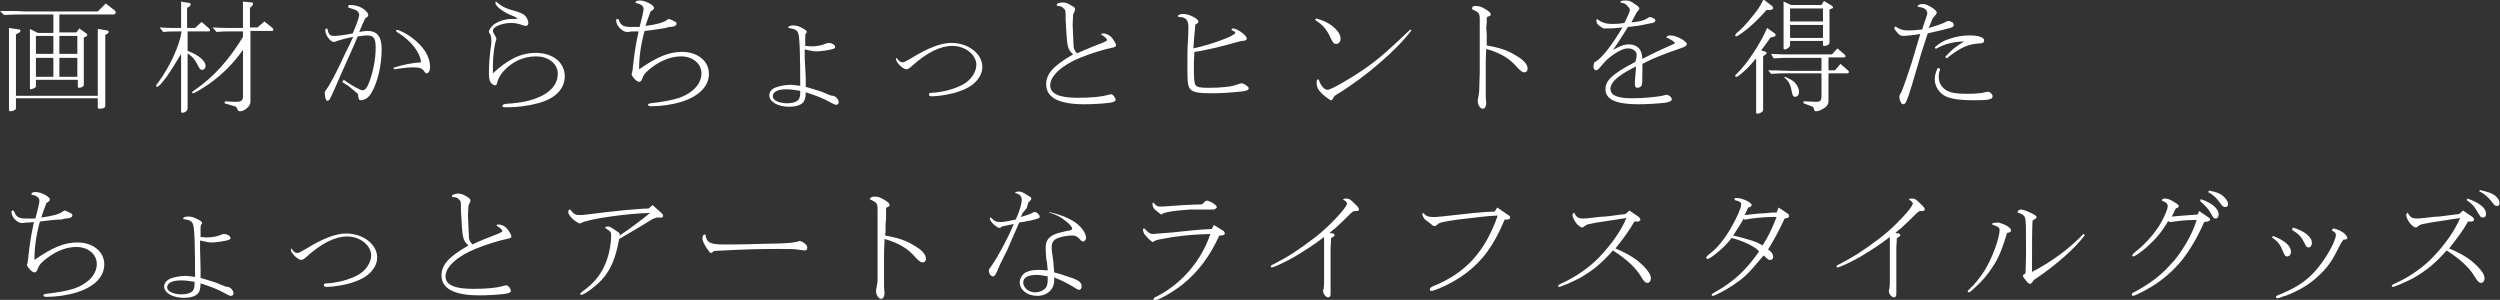 <?xml version="1.0" encoding="utf-8"?>
<!-- Generator: Adobe Illustrator 19.1.0, SVG Export Plug-In . SVG Version: 6.00 Build 0)  -->
<svg version="1.1" id="レイヤー_1" xmlns="http://www.w3.org/2000/svg" xmlns:xlink="http://www.w3.org/1999/xlink" x="0px"
	 y="0px" viewBox="0 0 501.1 60.1" style="enable-background:new 0 0 501.1 60.1;" xml:space="preserve">
<rect x="0" y="0" width="501.1" height="60.1" fill="#333333" stroke="none"/>
<style type="text/css">
	.st0{fill:#FFFFFF;}
</style>
<g>
	<g>
		<path class="st0" d="M21.2,0.7L23,2.1c0.1,0.1,0.2,0.2,0.2,0.4c0,0.2-0.2,0.4-0.4,0.4H11.9v3.6h3.4l0.6-0.8l1.4,1
			c0.1,0.1,0.2,0.2,0.2,0.3c0,0.1-0.1,0.2-0.2,0.3l-0.5,0.2v9.6c0,0.2-0.5,0.5-1,0.5c-0.1,0-0.2-0.1-0.2-0.2V16H7.2v1.2
			c0,0.2,0,0.3-0.4,0.5c-0.3,0.1-0.5,0.2-0.6,0.2c-0.2,0-0.2-0.1-0.2-0.2V5.8l1.6,0.8h3.1V2.9H4.9c-1.2,0-2.1,0-4.1,0.1L0,2.2h2.4
			c1.4,0,2.3,0.1,2.5,0.1h14.7L21.2,0.7z M3.2,21.6c0,0.2,0,0.3-0.2,0.4c-0.3,0.2-0.6,0.3-0.9,0.3c-0.2,0-0.3-0.1-0.3-0.3V5.6l2,0.3
			C4,5.9,4.1,6,4.1,6.2c0,0.1-0.1,0.2-0.2,0.3L3.2,6.9v12.3h16.4V5.8l1.9,0.3c0.1,0,0.3,0.2,0.3,0.3c0,0.1-0.1,0.2-0.2,0.3l-0.5,0.3
			v14.2c0,0.4-0.4,0.6-1.1,0.6c-0.3,0-0.4-0.1-0.4-0.3v-1.8H3.2V21.6z M10.7,10.9V7.2H7.2v3.6H10.7z M7.2,15.4h3.5v-3.8H7.2V15.4z
			 M15.5,10.9V7.2h-3.6v3.6H15.5z M15.5,15.4v-3.8h-3.6v3.8H15.5z"/>
		<path class="st0" d="M36.1,0.3L38,0.6c0.1,0,0.2,0.1,0.2,0.3c0,0.1,0,0.2-0.1,0.3l-0.6,0.4v4h1.6l1.3-1.2l1.4,1.2
			C42,5.8,42.1,5.8,42.1,6c0,0.2-0.1,0.3-0.2,0.3h-4.3v3.9c2.2,0.8,3.6,2,3.6,3c0,0.5-0.3,0.8-0.7,0.8c-0.3,0-0.5-0.2-0.8-0.8
			c-0.6-1.3-1.2-1.9-2.1-2.5v11c0,0.5-0.5,0.9-1.1,0.9c-0.1,0-0.2-0.1-0.2-0.3V10.8c-1.3,2.2-2.2,3.6-2.9,4.6c-1,1.3-1.6,2-1.9,2
			c-0.1,0-0.2-0.1-0.2-0.2c0-0.1,0-0.2,0.3-0.5c2.5-3.4,4.4-7.6,4.8-10.4h-1c-1.2,0-1.5,0-2.7,0.1l-0.7-0.9c1.6,0.1,1.8,0.1,3.3,0.1
			h1V0.3z M48.6,0.3l1.9,0.2c0.2,0,0.2,0.1,0.2,0.3c0,0.1,0,0.2-0.1,0.3l-0.5,0.5v3.9h1.5L53,4.3l1.6,1.3c0.1,0.1,0.2,0.2,0.2,0.3
			c0,0.2-0.1,0.3-0.2,0.3h-4.4v14.2c0,0.6-0.4,1.1-1,1.5c-0.4,0.3-0.8,0.4-1.1,0.4c-0.3,0-0.4-0.1-0.6-0.6c-0.2-0.3-0.2-0.4-0.5-0.4
			l-2-0.6l0.1-0.4l1.6,0.1l0.8,0c0.8,0,1.2-0.3,1.2-1v-9.4c-2,2.8-4.1,4.9-6.9,6.9c-1.2,0.8-2.8,1.8-3.1,1.8c-0.1,0-0.2-0.1-0.2-0.2
			c0-0.1,0.1-0.1,0.3-0.3c4-2.7,7.1-6.2,9.9-10.8V6.3h-2.8c-0.9,0-1.1,0-2.5,0.1l-0.8-0.9c1.8,0.1,2.5,0.1,3.3,0.1h2.8V0.3z"/>
		<path class="st0" d="M68.9,16c1.5,1.1,3.3,2.1,3.8,2.1c0.4,0,0.9-0.5,1.3-1.6c0.8-2.1,1.3-4.7,1.3-6.9c0-2-0.4-2.5-1.8-2.5
			c-0.4,0-1,0.1-1.8,0.2c-0.2,0.4-0.3,0.7-0.5,1.2c-0.4,0.9-0.8,1.8-1.2,2.7l-1.3,2.9l-1.8,4.1c-0.8,1.8-0.9,2-1.3,2
			c-0.1,0-0.2-0.1-0.3-0.3c-0.1-0.2-0.2-1-0.2-1.3c0-0.2,0.1-0.4,0.4-0.8c0.6-0.7,2.2-3.8,3.7-7.1c0.3-0.6,0.6-1.2,0.9-1.8l0.4-0.9
			l0.3-0.6c-1.6,0.3-2.2,0.5-2.9,0.7c-0.8,0.3-0.8,0.3-1,0.3c-0.7,0-1.7-1.4-1.7-2.3c0-0.3,0-0.3,0.4-0.4C65.9,7,66.1,7.2,67,7.2
			c0.5,0,1.7-0.1,3.7-0.5C71.4,5.1,72,3.4,72,3c0-0.4-0.3-0.8-0.7-1c-0.3-0.1-0.6-0.2-1.5-0.5c0-0.4,0-0.5,0.4-0.5
			c1,0,2,0.3,2.8,0.9c0.5,0.4,0.8,0.8,0.8,1.1c0,0,0,0.1,0,0.2c-0.1,0.1-0.1,0.1-0.2,0.2c-0.1,0-0.2,0.2-0.4,0.3
			c-0.5,1-0.6,1.3-1.2,2.7c0.6-0.1,1.3-0.2,1.6-0.2c2,0,2.9,1.1,2.9,3.7c0,3.1-0.8,6.6-2,8.6c-0.5,1-1.4,1.6-2.2,1.6
			c-0.3,0-0.4-0.2-0.5-0.8c0-0.4-0.1-0.5-0.2-0.6c-0.7-0.6-0.7-0.6-1.8-1.5L69,16.7c-0.2-0.1-0.3-0.2-0.4-0.3L68.9,16z M78.8,13.6
			c1.9-0.6,3.6-1,5.6-1.1c-0.2-2.1-2.1-4.4-4.7-6c-0.2-0.1-0.3-0.2-0.3-0.3c0-0.1,0.1-0.2,0.2-0.2c0.4,0,2,0.8,2.9,1.5
			c2.4,1.8,3.7,3.8,3.7,5.9c0,0.8-0.3,1.3-0.7,1.3c-0.2,0-0.2,0-0.6-0.6c-0.4-0.4-0.8-0.6-2-0.6c-1,0-2.1,0.1-3.8,0.4L78.8,13.6z"/>
		<path class="st0" d="M107.4,10.6c3.4,0,5.8,1.9,5.8,4.7c0,2.5-1.9,4.5-5.4,5.4c-1.8,0.5-4.1,0.8-6,0.8c-0.9,0-1.1,0-1.1-0.3
			c0-0.2,0.2-0.3,0.8-0.4c6.4-0.3,10.3-2.6,10.3-6c0-2-1.8-3.5-4.4-3.5c-2.5,0-4.8,1.1-6.5,3c-0.7,0.8-1,1.4-1.2,2.1
			c-0.1,0.5-0.2,0.7-0.5,0.7c-0.2,0-0.5-0.2-0.7-0.4c-0.4-0.4-0.5-1-0.5-2.1c0-1.5,0.1-2.9,0.3-4.5c0.2-1.4,0.2-1.5,0.2-2
			c0-0.4-0.1-0.9-0.2-1.2C98,6.6,98,6.4,98,6.3c0-0.3,0.5-1,1-1.4c1-0.7,2.3-1.1,3.6-1.1c0.4,0,0.8,0,1.2,0
			c-0.6-0.5-0.7-0.5-1.5-0.8c-1.6-0.7-3-1.8-3-2.4c0-0.1,0-0.2,0.1-0.3c1.3,1.1,2,1.4,3.8,1.9c1.1,0.3,1.7,0.6,2.1,1
			c0.4,0.5,0.6,1,0.6,1.4c0,0.3-0.2,0.6-0.5,0.6c-0.2,0-0.4-0.1-0.8-0.2c-0.5-0.2-1.3-0.4-2.1-0.4c-1.9,0-3.7,0.8-3.7,1.5
			c0,0.2,0.1,0.5,0.3,0.8c0.2,0.4,0.4,0.7,0.4,0.9c0,0.1-0.1,0.3-0.2,0.7c-0.2,0.7-0.5,2.8-0.5,4.4c0,0.4,0,1,0,1.8
			C101.8,11.9,104.4,10.6,107.4,10.6z"/>
		<path class="st0" d="M127.1,6.3c-0.4,0-0.8,0-1,0.1c-0.2,0-0.3,0-0.5,0c-0.4,0-0.9-0.3-1.4-0.8c-0.4-0.4-0.7-1-0.7-1.5
			c0-0.2,0.1-0.3,0.2-0.3c0.1,0,0.2,0,0.3,0.1c0.4,1.2,1,1.5,2.4,1.5h1.1l0.7,0c0.3-1.1,0.4-1.6,0.6-2.4c0.1-0.5,0.2-0.9,0.2-1.2
			c0-0.6-0.5-1-1.6-1.2c0-0.4,0.2-0.5,0.9-0.5c1,0,2.8,0.9,2.8,1.5c0,0.2-0.2,0.4-0.7,0.7c-0.6,1.7-0.7,1.8-1,2.9
			c2.3-0.3,3.6-0.7,4.3-1.2c0.2-0.2,0.3-0.2,0.4-0.2c0.1,0,1.2,0.5,1.3,0.6c0.2,0.1,0.2,0.2,0.2,0.4c0,0.2-0.2,0.4-0.6,0.5
			c-0.6,0.1-0.6,0.1-0.8,0.1c-0.1,0-0.4,0.1-0.8,0.2c-1.2,0.2-2.3,0.4-4.2,0.6c-0.8,2.9-1.1,5.4-1.1,7.7c3.6-2.5,6-3.5,8.6-3.5
			c3.1,0,5.4,1.8,5.4,4.4c0,2.5-2,4.5-5.5,5.6c-1.9,0.6-4.2,0.9-6.1,0.9c-0.4,0-0.6-0.1-0.6-0.3c0-0.2,0.1-0.2,0.5-0.3
			c2.6-0.3,4.2-0.6,5.8-1.1c2.7-1,4.4-2.8,4.4-4.9c0-1.9-1.7-3.4-4.1-3.4c-1.8,0-3.8,0.7-5.7,2.1c-1.2,0.9-1.7,1.4-2,2.2
			c-0.2,0.6-0.4,0.8-0.7,0.8c-0.5,0-1.4-1-1.5-1.5c0,0,0-0.1,0.1-0.3c0.1-0.5,0.1-0.7,0.3-2.4c0.2-1.8,0.6-4.1,1-5.9L127.1,6.3z"/>
		<path class="st0" d="M161.5,15.5c0,0.3,0,1,0,1.9c1.7,0.5,3.4,1,4.4,1.5c0.5,0.2,0.7,0.3,1.1,0.3c0.5,0.1,1.1,0.7,1.1,1.3
			c0,0.3-0.2,0.5-0.5,0.5c-0.2,0-0.3,0-1-0.4c-1.8-1-3.2-1.5-5.1-2.1c0,1.1-0.2,1.6-0.5,2c-0.5,0.6-1.6,0.9-2.8,0.9
			c-2.3,0-4-1-4-2.3c0-0.6,0.4-1.2,1.1-1.5c0.7-0.3,2-0.6,3.2-0.6c0.5,0,0.9,0.1,1.9,0.2c0-5.6-0.1-9.9-0.4-10.5
			c-0.2-0.7-0.7-0.9-2-1.1c0-0.3,0.3-0.5,1-0.5c0.7,0,1.3,0.2,2.1,0.7c0.4,0.2,0.6,0.4,0.6,0.6c0,0,0,0.2-0.1,0.2
			c-0.2,0.3-0.2,0.5-0.2,0.9l0,1.7c0.5,0,0.9,0.1,1.1,0.1c1.2,0,2.2-0.2,2.9-0.5c0.3-0.1,0.5-0.2,0.7-0.2c0.6,0,1.3,0.4,1.3,0.8
			c0,0.2-0.1,0.3-0.4,0.4c-0.5,0.2-2.5,0.5-3.3,0.5c-0.6,0-1.2-0.1-2.4-0.4l0,1.8L161.5,15.5z M160.4,18.2c-1.2-0.2-2-0.3-2.8-0.3
			c-1.7,0-2.7,0.5-2.7,1.4c0,0.8,1.2,1.4,2.9,1.4c1.1,0,2-0.3,2.3-0.8c0.2-0.3,0.3-0.7,0.3-1.4v-0.1V18.2z"/>
		<path class="st0" d="M180.9,12.5c0.3,0,0.7-0.2,1.7-0.8c3.4-2.1,6-3.1,8.1-3.1c3.4,0,6.2,2.2,6.2,4.8c0,2.1-1.8,4-4.6,4.9
			c-1.6,0.6-4.1,1-5.6,1c-0.3,0-0.5-0.1-0.5-0.4c0-0.2,0.2-0.3,0.6-0.3c2-0.1,4.4-0.7,6.1-1.6c1.6-0.8,2.8-2.5,2.8-4
			c0-2-2.2-3.8-4.8-3.8c-2.4,0-5.1,1.3-8.2,4.1c-0.4,0.4-0.8,0.6-1,0.6c-0.7,0-2.1-1.4-2.1-2c0-0.1,0-0.2,0.1-0.3
			C180.3,12.3,180.5,12.5,180.9,12.5z"/>
		<path class="st0" d="M211.9,1.1c0,0-0.1-0.1-0.1-0.1c0-0.3,0.5-0.5,1.2-0.5c0.5,0,1,0.1,1.9,0.7c0.5,0.2,0.6,0.5,0.6,0.7
			c0,0.1-0.1,0.4-0.4,1c-0.1,1.6-0.1,1.6-0.1,2c0,0.8,0.2,3.9,0.2,4.5c0.1,0.5,0.2,0.8,0.7,1.3c1.2-0.6,2.8-1.2,4-1.7
			c1.6-0.6,2-0.8,2-1c0-0.2-0.4-0.6-1.2-1.1c0.1-0.2,0.2-0.2,0.4-0.2c0.6,0,1.3,0.3,1.8,0.9c0.5,0.7,0.8,1.2,0.8,1.5
			c0,0.2-0.2,0.3-0.5,0.4c-2,0.4-4.8,1.3-6.5,2c-3.8,1.5-6.2,3.7-6.2,5.6c0,1.7,1.8,2.5,5.5,2.5c2.9,0,4.8-0.2,6.2-0.6
			c0.2-0.1,0.4-0.1,0.5-0.1c0.4,0,0.9,0.7,0.9,1.1c0,0.3-0.4,0.5-1.2,0.6c-1.5,0.2-3.6,0.3-5.1,0.3c-5,0-7.6-1.3-7.6-4
			c0-2.1,1.4-3.7,5.4-6c-1.2-1.1-1.2-1.4-1.5-6.9c0-1.9,0-2-0.4-2.3c-0.3-0.4-0.7-0.5-1.3-0.5H211.9z"/>
		<path class="st0" d="M247.6,6.6c0-0.2-0.3-0.4-0.8-0.6c0.1-0.2,0.2-0.3,0.3-0.3c0.9,0,2.8,1.4,2.8,2c0,0.3-0.2,0.4-0.7,0.5
			c-0.3,0-0.5,0-1.5,0.3c-2.3,0.7-7,1.8-8.3,1.9c-0.1,1.8-0.1,2.5-0.1,3.2c0,2.1,0.1,3.1,0.3,3.4c0.3,0.5,1,0.6,2.6,0.6
			c2.6,0,4.7-0.2,5.9-0.7c0.3-0.1,0.6-0.2,0.7-0.2c0.6,0,1.5,0.7,1.5,1c0,0.3-0.4,0.5-1.1,0.6c-1.8,0.2-4.2,0.4-6,0.4
			c-3.1,0-4-0.2-4.6-0.8c-0.5-0.6-0.6-1.3-0.6-4.6c0-1.3,0-3.9,0.1-4.9c0.1-1.3,0.1-2.6,0.1-3c0-1.5-0.6-2-2-2
			c0-0.1-0.1-0.2-0.1-0.2c0-0.2,0.5-0.4,1.1-0.4c1.2,0,3,1,3,1.5c0,0.2-0.1,0.4-0.6,0.6c-0.3,3.2-0.3,3.2-0.4,4.8
			C243.3,8.8,247.6,7.1,247.6,6.6z"/>
		<path class="st0" d="M263.8,3.7c1.8,0.5,2.9,1.1,3.9,2.1c0.7,0.7,1,1.3,1,2c0,0.6-0.4,1-0.9,1c-0.4,0-0.6-0.2-1-1
			C266,6,265.2,5,263.6,4L263.8,3.7z M282.9,6.1c-2.9,3.9-9.3,9.4-14.9,12.8c-0.5,0.3-0.6,0.4-0.8,0.8c-0.1,0.2-0.2,0.4-0.4,0.4
			c-0.2,0-1.4-0.9-1.9-1.4c-0.8-0.8-1-1.4-1-2.1c0-0.5,0.1-0.7,0.4-0.7c0.4,1.2,1.1,2.1,1.8,2.1c0.7,0,4.7-2.3,7.7-4.4
			c2.7-1.9,4.7-3.7,8.9-7.7L282.9,6.1z"/>
		<path class="st0" d="M295.2,1.3c0.3-0.1,0.5-0.1,0.6-0.1c0.8,0,1.2,0.2,2.2,0.8c0.6,0.4,0.8,0.6,0.8,0.9c0,0.2-0.1,0.3-0.5,0.4
			c-0.3,0.1-0.3,0.2-0.3,0.6v0.7l-0.1,1L298,6.9l0,1.3c0,0.2,0,0.5,0,0.9c2.7,0.5,4.2,1,5.8,2c1.6,0.9,2.4,1.8,2.4,2.7
			c0,0.4-0.3,0.7-0.6,0.7c-0.5,0-0.7-0.2-1.5-1c-1.5-1.8-3.4-2.9-6.2-3.7l-0.1,2.6v3.5v3.5l0.1,1.3c0,0.6-0.3,1.1-0.7,1.1
			c-0.5,0-1-0.8-1-1.5c0-0.2,0-0.4,0.1-0.8c0.1-0.5,0.2-1,0.2-1.6l0.1-3.4l0-4.2c0-3.5,0-3.9,0-5.6c0-0.4,0-0.8,0-0.9
			c0-0.8-0.1-1.1-0.5-1.4c-0.1-0.1-0.2-0.1-1.1-0.6L295.2,1.3z"/>
		<path class="st0" d="M327.7,10.2c-0.3-0.3-0.8-0.5-1.3-0.5c-0.9,0-1.8,0.4-3.1,1.3c-1,0.7-1.4,1.1-2.6,2.5
			c-0.3,0.4-0.6,0.6-0.8,0.6s-0.5-0.3-0.5-0.6c0-0.2,0-0.5,0.1-0.8c0-0.2,0.1-0.2,0.4-0.4c1.1-0.6,3.2-3.2,5.3-6.8
			c-1.2,0.1-1.7,0.2-2.7,0.2c-0.4,0-0.5,0-0.8,0c-0.1,0-0.2,0-0.2,0c-0.2,0-0.5-0.2-1-0.6c-0.5-0.4-0.5-0.6-0.5-1
			c0-0.2,0-0.2,0.1-0.3c0.9,0.7,1.7,1,3.1,1c0.6,0,1.1,0,2.4-0.2c0.6-1.2,1.1-2.3,1.1-2.6c0-0.2-0.2-0.5-0.5-0.8
			c-0.4-0.5-0.8-0.6-1.4-0.7c0,0,0-0.1,0-0.1c0-0.2,0.4-0.3,1-0.3c0.7,0,1.1,0.1,2,0.8c0.5,0.3,0.8,0.6,0.8,0.8
			c0,0.1-0.1,0.3-0.3,0.5C328,2.5,328,2.6,327,4.5c2-0.2,2.7-0.5,3.3-0.9c0.2-0.1,0.3-0.2,0.4-0.2c0.1,0,0.7,0.2,0.8,0.3
			c0.2,0.1,0.3,0.3,0.3,0.4c0,0.3-0.3,0.5-1.1,0.6c-2.4,0.5-2.5,0.5-4.4,0.7c-1,1.6-2.1,3.4-3,4.6c1.5-0.8,2.2-1.1,3.2-1.1
			c0.7,0,1.4,0.2,1.8,0.6c0.5,0.4,0.8,1,0.9,2.3c2.3-1.2,4.9-2.4,5.9-2.8c0.5-0.2,0.6-0.3,0.6-0.4c0-0.2-0.8-0.7-1.7-1.1
			c0-0.2,0.3-0.4,0.8-0.4c0.7,0,1.5,0.3,2.4,0.8c0.7,0.5,0.9,0.7,0.9,0.9c0,0.4-0.4,0.6-1.3,0.9c-3.2,1.1-5.3,1.9-7.6,3.1
			c0,0.8,0,1.1,0,1.6c0,1.8,0,2.5-0.2,2.8c-0.1,0.2-0.5,0.4-0.8,0.4c-0.3,0-0.5-0.2-0.5-0.7c0-0.2,0-0.4,0-0.7
			c0.1-1.4,0.2-1.7,0.2-2.9c-1.6,0.9-2.3,1.2-3.2,1.9c-1.2,0.8-1.9,1.8-1.9,2.6c0,0.5,0.3,1.1,0.8,1.3c0.7,0.4,1.8,0.6,3.6,0.6
			c2.3,0,5.3-0.3,6.4-0.6c0.2-0.1,0.3-0.1,0.4-0.1c0.5,0,1.1,0.5,1.1,0.9c0,0.3-0.5,0.6-1.4,0.7c-1.8,0.2-3.8,0.3-5.4,0.3
			c-4.4,0-6.5-1-6.5-3c0-1.8,1.4-3.1,6-5.5C328.2,11,328.1,10.6,327.7,10.2z"/>
		<path class="st0" d="M355.6,6.6c0.2,0.2,0.3,0.2,0.3,0.4c0,0.2-0.1,0.3-0.5,0.4l-0.5,0.1c-0.8,1.1-1.1,1.6-1.9,2.6l0.7,0.2
			c0.3,0.1,0.4,0.2,0.4,0.3c0,0.1,0,0.2-0.2,0.3l-0.5,0.4V22c0,0.2-0.1,0.4-0.5,0.6c-0.2,0.1-0.5,0.2-0.6,0.2
			c-0.2,0-0.3-0.1-0.3-0.2V11.7c-1.2,1.4-1.8,2.1-2.9,3c-0.7,0.6-0.9,0.7-1.1,0.7c-0.1,0-0.2-0.1-0.2-0.2c0-0.1,0-0.1,0.4-0.5
			c2-1.9,4.8-6.2,6-9.1L355.6,6.6z M354.8,0.9c0.5,0.3,0.6,0.5,0.6,0.7c0,0.2-0.1,0.3-0.6,0.4L354.1,2c-1.8,2-2.9,3-4,3.9
			c-1,0.8-1.9,1.4-2.1,1.4c-0.1,0-0.2-0.1-0.2-0.2s0.1-0.2,0.2-0.4c1-0.8,1.7-1.5,3.4-3.6c0.8-1,0.9-1.1,1.5-2.1
			c0.1-0.3,0.3-0.5,0.4-0.8l0.2-0.3L354.8,0.9z M354.4,14.1c0.6,0,2,0,4.3,0.1h6.4v-2.6h-5.8c-0.3,0-1,0-1.8,0l-2,0.1l-0.5-0.9
			l2.5,0.1c0.8,0,1.7,0,1.8,0h7.9l1.1-1.2l1.4,1.2c0.1,0.1,0.2,0.2,0.2,0.4c0,0.2-0.1,0.2-0.3,0.2h-3.1v2.6h1.3l1.1-1.3l1.5,1.3
			c0.1,0.1,0.2,0.2,0.2,0.3c0,0.2-0.2,0.3-0.3,0.3h-3.8v5.5c0,0.7-0.3,1.2-1.1,1.6c-0.4,0.3-1,0.5-1.4,0.5c-0.3,0-0.3-0.1-0.5-0.7
			c0-0.1-0.1-0.2-0.1-0.2c0,0-0.1,0-0.3-0.1l-1.6-0.6v-0.4l2.4,0.1h0.2c0.8,0,1-0.3,1-1.2v-4.5h-6.4c-0.3,0-1,0-1.7,0l-2,0.1
			L354.4,14.1z M359,1h6.1l0.5-0.8l1.5,0.9c0.2,0.1,0.3,0.3,0.3,0.4c0,0.1-0.1,0.2-0.2,0.2l-0.5,0.2v6.7c0,0.3-0.5,0.6-1,0.6
			c-0.1,0-0.3,0-0.3-0.1V8.2h-6.6v0.9c0,0.3-0.6,0.8-1.1,0.8c-0.2,0-0.2-0.1-0.2-0.3V0.3L359,1z M357.9,15.4
			c1.2,0.6,1.5,0.8,1.8,1.1c0.6,0.6,0.9,1.3,0.9,1.9c0,0.6-0.3,1-0.8,1c-0.3,0-0.5-0.2-0.6-0.8c-0.3-1.6-0.6-2.3-1.6-3.1L357.9,15.4
			z M365.4,4.3V1.7h-6.6v2.6H365.4z M365.4,7.6V5h-6.6v2.6H365.4z"/>
		<path class="st0" d="M384.9,6.8c-1,0.2-2.9,0.4-3.4,0.4c-0.5,0-0.9-0.2-1.4-0.9c-0.3-0.3-0.4-0.6-0.4-0.7c0-0.1,0.1-0.2,0.2-0.3
			c0.9,0.6,1.5,0.8,2.6,0.8c0.6,0,1.1,0,2.8-0.2l0.2-0.7c0.8-2.3,0.8-2.3,0.8-2.6c0-0.7-0.8-1.2-1.9-1.2l0-0.2
			c0-0.2,0.4-0.4,1.1-0.4c0.8,0,2.7,1.2,2.7,1.7c0,0.2-0.1,0.3-0.4,0.7c-0.3,0.3-0.4,0.4-0.5,0.7c0,0-0.3,0.7-0.7,1.7
			c1.5-0.4,2.8-0.9,3.2-1.1c0.3-0.2,0.6-0.3,0.8-0.3c0.2,0,0.6,0.2,0.8,0.3c0.1,0.1,0.2,0.3,0.2,0.5c0,0.5-0.1,0.5-4.4,1.5l-0.8,0.2
			c-1.1,3.2-1.7,5.3-3.1,10.1c-1,3.3-1.3,4.1-1.8,4.1c-0.1,0-0.3-0.1-0.4-0.2c-0.2-0.3-0.4-1-0.4-1.2c0-0.3,0.1-0.6,0.4-1
			c0.9-2.3,1-2.7,2.1-6L384.9,6.8z M389.9,11.4c1.6-1.7,1.9-1.9,3.8-3.1c-2.4,0.1-3.9,0.5-5.7,1.5l-0.2-0.3c1-0.9,1.7-1.3,2.9-1.7
			c1.4-0.5,2.8-0.7,4.1-0.7c1.8,0,2.9,0.4,2.9,1c0,0.4-0.3,0.6-0.9,0.6c-2.3,0.1-4,0.9-6.6,3L389.9,11.4z M388.9,13.8
			c-0.2,0.6-0.3,0.9-0.3,1.5c0,1,0.3,1.8,1,2.4c0.8,0.8,2.1,1.1,4.7,1.1c1.6,0,2.8-0.1,3.6-0.3c0.2-0.1,0.4-0.1,0.6-0.1
			c0.4,0,0.9,0.5,0.9,0.9c0,0.6-0.7,0.8-3.6,0.8c-2.7,0-4.3-0.2-5.6-0.7c-1.4-0.6-2.4-2-2.4-3.5c0-0.8,0.2-1.4,0.6-2.3L388.9,13.8z"
			/>
		<path class="st0" d="M5.8,44.6c-0.4,0-0.8,0-1,0.1c-0.2,0-0.3,0-0.5,0C4,44.7,3.5,44.5,3,44c-0.4-0.4-0.7-1-0.7-1.5
			c0-0.2,0.1-0.3,0.2-0.3c0.1,0,0.2,0,0.3,0.1c0.4,1.2,1,1.5,2.4,1.5h1.1l0.8,0c0.3-1.1,0.4-1.6,0.6-2.4c0.1-0.5,0.2-0.9,0.2-1.2
			c0-0.6-0.6-1-1.6-1.2c0-0.4,0.2-0.5,0.9-0.5c1,0,2.8,0.9,2.8,1.5c0,0.2-0.2,0.4-0.7,0.7c-0.6,1.7-0.7,1.8-1,2.9
			c2.3-0.3,3.6-0.7,4.3-1.2c0.2-0.2,0.3-0.2,0.4-0.2c0.1,0,1.2,0.5,1.3,0.6c0.2,0.1,0.2,0.2,0.2,0.4c0,0.2-0.2,0.4-0.6,0.5
			c-0.6,0.1-0.6,0.1-0.8,0.1c-0.1,0-0.4,0.1-0.8,0.2C10.9,44,9.9,44.2,8,44.4c-0.8,2.9-1.1,5.4-1.1,7.7c3.6-2.5,6-3.5,8.6-3.5
			c3.1,0,5.4,1.8,5.4,4.4c0,2.5-2,4.5-5.5,5.6c-1.9,0.6-4.2,0.9-6.1,0.9c-0.4,0-0.6-0.1-0.6-0.3c0-0.2,0.1-0.2,0.5-0.3
			c2.6-0.3,4.2-0.6,5.8-1.1c2.7-1,4.4-2.8,4.4-4.9c0-1.9-1.7-3.4-4.1-3.4c-1.8,0-3.8,0.7-5.7,2.1c-1.2,0.9-1.7,1.4-2,2.2
			c-0.2,0.6-0.4,0.8-0.7,0.8c-0.5,0-1.4-1-1.5-1.5c0,0,0-0.1,0.1-0.3c0.1-0.5,0.1-0.7,0.3-2.4c0.2-1.8,0.6-4.1,1-5.9L5.8,44.6z"/>
		<path class="st0" d="M40.2,53.8c0,0.3,0,1,0,1.9c1.7,0.5,3.4,1,4.4,1.5c0.5,0.2,0.7,0.3,1.1,0.3c0.5,0.1,1.1,0.7,1.1,1.3
			c0,0.3-0.2,0.5-0.5,0.5c-0.2,0-0.3,0-1-0.4c-1.8-1-3.2-1.5-5.1-2.1c0,1.1-0.2,1.6-0.5,2c-0.5,0.6-1.6,0.9-2.8,0.9
			c-2.3,0-4-1-4-2.3c0-0.6,0.5-1.2,1.1-1.5c0.7-0.3,2-0.6,3.2-0.6c0.5,0,0.9,0.1,1.9,0.2c0-5.6-0.1-9.9-0.4-10.5
			c-0.2-0.7-0.7-0.9-2-1.1c0-0.3,0.3-0.5,1-0.5c0.7,0,1.3,0.2,2.2,0.7c0.4,0.2,0.6,0.4,0.6,0.6c0,0,0,0.2-0.1,0.2
			c-0.2,0.3-0.2,0.5-0.2,0.9l0,1.7c0.5,0,0.9,0.1,1.1,0.1c1.2,0,2.2-0.2,2.9-0.5c0.3-0.1,0.5-0.2,0.7-0.2c0.6,0,1.3,0.4,1.3,0.8
			c0,0.2-0.1,0.3-0.4,0.4c-0.5,0.2-2.5,0.5-3.3,0.5c-0.6,0-1.2-0.1-2.4-0.4l0,1.8L40.2,53.8z M39.1,56.5c-1.2-0.2-2-0.3-2.8-0.3
			c-1.7,0-2.8,0.5-2.8,1.4c0,0.8,1.3,1.4,2.9,1.4c1.1,0,2-0.3,2.3-0.8c0.2-0.3,0.3-0.7,0.3-1.4v-0.1V56.5z"/>
		<path class="st0" d="M59.6,50.7c0.3,0,0.7-0.2,1.7-0.8c3.4-2.1,6-3.1,8.1-3.1c3.4,0,6.2,2.2,6.2,4.8c0,2.1-1.8,4-4.6,4.9
			c-1.6,0.6-4.1,1-5.6,1c-0.3,0-0.5-0.1-0.5-0.4c0-0.2,0.2-0.3,0.6-0.3c2-0.1,4.4-0.7,6.1-1.6c1.6-0.8,2.8-2.5,2.8-4
			c0-2-2.2-3.8-4.8-3.8c-2.4,0-5.1,1.3-8.2,4.1c-0.4,0.4-0.8,0.6-1,0.6c-0.7,0-2.1-1.4-2.1-2c0-0.1,0-0.2,0.1-0.3
			C59,50.6,59.2,50.7,59.6,50.7z"/>
		<path class="st0" d="M90.6,39.4c0,0,0-0.1,0-0.1c0-0.2,0.5-0.5,1.2-0.5c0.5,0,1,0.1,1.9,0.7c0.4,0.2,0.6,0.5,0.6,0.7
			c0,0.1-0.1,0.4-0.4,1c-0.1,1.6-0.1,1.6-0.1,2c0,0.8,0.2,3.9,0.2,4.5c0.1,0.5,0.2,0.8,0.7,1.3c1.2-0.6,2.7-1.2,4-1.7
			c1.6-0.6,2-0.8,2-1c0-0.2-0.4-0.6-1.2-1.1c0.1-0.2,0.2-0.2,0.4-0.2c0.6,0,1.3,0.3,1.8,0.9c0.5,0.7,0.8,1.2,0.8,1.5
			c0,0.2-0.1,0.3-0.5,0.4c-2,0.4-4.8,1.3-6.5,2c-3.8,1.5-6.2,3.7-6.2,5.6c0,1.7,1.8,2.5,5.5,2.5c2.9,0,4.8-0.2,6.2-0.6
			c0.2-0.1,0.4-0.1,0.5-0.1c0.4,0,0.9,0.7,0.9,1.1c0,0.3-0.4,0.5-1.2,0.6c-1.5,0.2-3.6,0.3-5.1,0.3c-5,0-7.6-1.3-7.6-4
			c0-2.1,1.4-3.7,5.4-6c-1.2-1.1-1.2-1.4-1.5-6.9c0-1.9,0-2-0.4-2.3c-0.3-0.4-0.7-0.5-1.3-0.5H90.6z"/>
		<path class="st0" d="M130.8,43.9c-3.7,2.3-5.2,3.1-6.7,4c-0.7,3.8-1.6,6.1-3.5,8.2c-1.2,1.3-3.5,3-4.1,3c-0.1,0-0.2-0.1-0.2-0.2
			c0-0.1,0.1-0.2,0.6-0.6c2.1-1.5,3.4-3.1,4.3-5.1c0.8-1.7,1.3-4.2,1.3-6c0-0.7-0.1-0.8-1.2-1.5c0-0.2,0.2-0.3,0.5-0.3
			c0.3,0,0.5,0,1.6,0.8c0.7,0.4,0.8,0.5,0.8,0.8c0,0,0,0.1,0,0.2c1.7-1.1,3.7-2.6,6.1-4.5c-4,0-12.6,1.2-13.8,2
			c-0.2,0.1-0.3,0.1-0.3,0.1c-0.2,0-1.1-0.6-1.5-1c-0.5-0.5-0.8-1-0.8-1.3c0-0.3,0.1-0.5,0.4-0.5c0.7,0.9,1,1.1,1.8,1.1
			c0.4,0,0.9,0,1.5-0.1c5.3-0.7,10.6-1.2,12.4-1.2l0.8-0.7l1.9,1.7c0.2,0.2,0.2,0.3,0.2,0.5c0,0.2-0.2,0.4-0.5,0.3l-0.8,0
			L130.8,43.9z"/>
		<path class="st0" d="M142.5,50.7c-0.2,0-0.2,0-1-1.2c-0.4-0.6-0.7-1.3-0.7-1.7c0-0.6,0.2-0.8,0.6-0.8c0.2,1.6,0.9,2,3.6,2
			c0.5,0,1.3,0,2.3,0c1.9,0,3.8-0.1,4.3-0.1c4.9-0.1,6.5-0.1,8-0.4c0.4-0.1,0.6-0.2,0.7-0.2c0.3,0,1,0.4,1.3,0.8
			c0.2,0.2,0.2,0.4,0.2,0.6c0,0.4-0.2,0.5-0.6,0.5c-0.1,0-0.1,0-1.5-0.2c-0.7-0.1-1.8-0.1-3.6-0.1c-4.8,0-7.2,0.1-13,0.4
			C142.9,50.5,142.7,50.7,142.5,50.7z"/>
		<path class="st0" d="M174.7,39.5c0.3-0.1,0.5-0.1,0.6-0.1c0.8,0,1.2,0.2,2.2,0.8c0.6,0.4,0.8,0.6,0.8,0.9c0,0.2-0.1,0.3-0.4,0.4
			c-0.3,0.1-0.3,0.2-0.3,0.6v0.7l0,1l-0.1,1.2l0,1.3c0,0.2,0,0.5-0.1,0.9c2.7,0.5,4.2,1,5.8,2c1.6,0.9,2.4,1.8,2.4,2.7
			c0,0.4-0.3,0.7-0.6,0.7c-0.5,0-0.7-0.2-1.5-1c-1.5-1.8-3.4-2.9-6.2-3.7l-0.1,2.6v3.5v3.5l0.1,1.3c0,0.6-0.3,1.1-0.7,1.1
			c-0.5,0-1-0.8-1-1.5c0-0.2,0-0.4,0.1-0.8c0.1-0.5,0.2-1,0.2-1.6l0-3.4l0-4.2c0-3.5,0-3.9,0-5.6c0-0.4,0-0.8,0-0.9
			c0-0.8-0.1-1.1-0.5-1.4c-0.1-0.1-0.2-0.1-1.1-0.6L174.7,39.5z"/>
		<path class="st0" d="M204.9,42.8c0,0.1-0.1,0.4-0.3,0.7c1.4-0.4,1.9-0.6,2.3-0.8c0.2-0.2,0.4-0.2,0.6-0.2c0.3,0,0.9,0.6,0.9,0.9
			c0,0.3-0.2,0.4-1.4,0.7c-0.4,0.1-0.8,0.2-1.1,0.2c-0.2,0.1-0.9,0.2-1.6,0.3c-0.9,2-1.7,3.9-2.4,5.5l-1.4,2.8
			c-0.1,0.3-0.4,0.8-0.6,1.4c-0.4,0.9-0.6,1.1-0.9,1.1c-0.4,0-0.8-0.6-0.8-1.1c0-0.3,0-0.3,0.6-1.1c1.3-1.9,3.2-5.4,4.4-8.3
			c-1.1,0.2-1.3,0.3-2.4,0.5c-0.2,0.2-0.3,0.3-0.4,0.3c-0.6,0-2-1.3-2-1.9c0-0.1,0-0.2,0.2-0.2c0.8,0.8,1.1,0.9,2,0.9
			c0.5,0,1.2-0.1,3-0.5c0.8-1.7,1.2-3.2,1.2-4c0-0.6-0.4-1.1-1.3-1.3c0,0,0,0,0-0.1c0-0.1,0.3-0.2,0.7-0.2c0.5,0,0.6,0,2,0.9
			c0.4,0.2,0.5,0.3,0.5,0.5c0,0.2-0.1,0.3-0.3,0.5c-0.1,0.2-0.3,0.3-0.3,0.3c0,0.1-0.1,0.2-0.1,0.4l-0.2,0.7L204.9,42.8z
			 M210.3,42.5c2.1,0.5,3.5,1,4.8,1.8c1.5,0.9,2.6,2.4,2.6,3.4c0,0.3-0.3,0.7-0.6,0.7c-0.2,0-0.3,0-0.8-0.6
			c-0.4-0.4-0.8-0.6-1.4-0.6c-0.8,0-2.1,0.2-2.8,0.5c-0.9,0.3-1.3,0.9-1.3,1.8c0,0.3,0,0.8,0.1,1.3c0.2,1.2,0.3,2.1,0.4,3.8
			c1.2,0.3,2,0.6,3.8,1.2c1.3,0.5,1.7,0.9,1.7,1.6c0,0.4-0.2,0.7-0.5,0.7c-0.2,0-0.4-0.1-1-0.5c-1.3-0.8-2.3-1.3-4-2
			c0,0.2,0,0.4,0,0.6c0,1.8-1.4,3.1-3.4,3.1c-2,0-3.5-1.2-3.5-2.7c0-0.8,0.5-1.6,1.2-2c0.6-0.3,1.3-0.5,2.4-0.5c0.5,0,1,0,2,0.1
			c0-0.5-0.1-0.9-0.1-1.1c0-0.2,0-0.3-0.2-1.3c-0.1-1.2-0.1-1.7-0.1-2.2c0-1.3,0.5-2,1.7-2.6c0.4-0.2,2-0.6,2.5-0.7
			c0.8-0.1,1.1-0.2,1.1-0.5c0-0.3-0.5-0.9-1.3-1.5c-1.1-0.9-1.8-1.2-3.3-1.7L210.3,42.5z M210,55.4c-1.1-0.2-1.6-0.3-2.2-0.3
			c-1.7,0-2.7,0.5-2.7,1.5c0,1.1,1.1,2,2.4,2c0.6,0,1.3-0.2,1.8-0.6c0.5-0.4,0.7-1,0.7-1.8L210,55.4z"/>
		<path class="st0" d="M243.3,45.1l1.8,1.1c0.3,0.2,0.4,0.4,0.4,0.6c0,0.2-0.2,0.3-0.6,0.4l-0.5,0c-1.8,4-4.1,7.1-7.1,9.6
			c-1.8,1.5-5,3.4-5.9,3.4c-0.1,0-0.2-0.1-0.2-0.2c0-0.2,0.2-0.4,0.7-0.6c4.9-2.5,8.9-7.1,10.7-12.5c-3.1,0.1-4.5,0.2-7.5,0.6
			c-2.9,0.5-3.3,0.6-3.7,0.8c-0.1,0.1-0.2,0.2-0.3,0.2c-0.2,0-0.7-0.4-1.4-1.2c-0.4-0.4-0.6-0.9-0.6-1.3c0-0.2,0.1-0.2,0.3-0.2
			c0.7,0.8,1.1,1.1,1.7,1.1c0.4,0,2-0.2,3.8-0.3c3.6-0.4,5.7-0.6,8-0.7L243.3,45.1z M231.2,40.5c0.3,0.6,0.7,0.9,1.2,0.9
			c0.1,0,0.3,0,0.6,0c0.2,0,1.7-0.1,4.4-0.3l2.2-0.1c1.2,0,1.2,0,1.3-0.1c0.2,0,0.2,0,0.3-0.2l0.2-0.2c0.1-0.1,0.4-0.3,0.5-0.3
			c0.2,0,1.2,0.4,1.6,0.8c0.2,0.1,0.4,0.4,0.4,0.5c0,0.2-0.4,0.5-0.7,0.5l-3.6,0l-1,0c-3,0.2-4.6,0.4-5.5,0.8
			c-0.2,0.1-0.3,0.2-0.3,0.2c-0.1,0-0.1,0-1.2-0.9c-0.4-0.3-0.6-0.8-0.6-1.2c0-0.2,0-0.2,0.2-0.2L231.2,40.5L231.2,40.5L231.2,40.5
			L231.2,40.5z"/>
		<path class="st0" d="M267.2,46.8c0.2,0.1,0.3,0.2,0.3,0.3c0,0.2-0.1,0.2-0.3,0.4l-0.4,0.2c0,1-0.1,1.7-0.1,1.9l0,3.9v2.1l0,1.8
			c0,0.4,0,0.7,0,0.9l0,0.7c0,0.4-0.2,0.6-0.5,0.6c-0.4,0-1-0.7-1-1.2c0-0.1,0-0.3,0.1-0.5c0.1-0.6,0.1-0.9,0.1-1.8v-0.5v-1.9v-1.5
			c0-1.5,0-2.5,0-3.1v-1.6c-2.2,1.7-3.7,2.6-5.8,3.9c-2.3,1.3-4.3,2.2-4.7,2.2c-0.1,0-0.2-0.1-0.2-0.2s0.2-0.3,0.5-0.4
			c3.1-1.6,5.1-2.9,8.5-5.5c2.5-1.9,6.3-5.9,6.3-6.7c0-0.2-0.2-0.5-0.8-0.8c0.2-0.2,0.2-0.2,0.6-0.2c0.6,0,0.8,0.1,1.8,1.1
			c0.6,0.5,0.8,0.9,0.8,1.1c0,0.2-0.2,0.3-0.6,0.3c-0.6,0-0.6,0-1.6,1c-0.6,0.6-1.5,1.5-2.3,2.2c-0.2,0.2-0.4,0.4-0.6,0.5
			c-0.1,0.1-0.5,0.4-0.8,0.7L267.2,46.8z"/>
		<path class="st0" d="M285.3,42.7c0.5,0.6,1,0.8,1.9,0.8c0.4,0,0.7,0,1.7-0.1c5.3-0.6,7.9-0.9,10.7-1l0.5-0.8l2.2,1.5
			c0.2,0.1,0.4,0.3,0.4,0.5c0,0.2-0.1,0.3-0.5,0.4l-0.6,0c-2.2,5.3-4.5,8.3-7.8,10.8c-1.6,1.2-3.6,2.3-5.3,3c-1,0.4-1.3,0.5-1.6,0.5
			c-0.2,0-0.3-0.1-0.3-0.3c0-0.2,0.2-0.5,0.8-0.7c6.4-2.6,10.3-6.9,12.8-14.1c-2.1,0.1-2.8,0.2-7.9,0.8c-2.9,0.4-3.8,0.6-4.2,1
			c-0.3,0.3-0.4,0.3-0.6,0.3c-0.2,0-0.2,0-0.8-0.5c-1.1-0.8-1.1-0.8-1.3-1.1c-0.2-0.4-0.3-0.5-0.3-0.7c0-0.1,0-0.2,0.1-0.3
			L285.3,42.7z"/>
		<path class="st0" d="M326.6,42.2l1.9,1.3c0.2,0.2,0.3,0.4,0.3,0.5c0,0.2-0.2,0.4-0.5,0.4l-0.7,0c-1,1.8-2.3,3.5-3.8,5.4
			c2.6,1.1,4.2,2.1,5.6,3.5c1,1,1.5,1.8,1.5,2.5c0,0.5-0.3,0.9-0.7,0.9c-0.4,0-0.7-0.3-1.3-1.3c-1-1.7-2.8-3.4-5.6-5.2
			c-2.2,2.5-4,4-6.6,5.5c-1.5,0.8-3.8,1.8-4.2,1.8c-0.1,0-0.2-0.1-0.2-0.2c0-0.1,0.2-0.3,0.7-0.5c2.9-1.3,5.7-3.3,7.5-5.2
			c2.6-2.7,4.5-5.5,5.5-7.9c-1.3,0.2-3.2,0.5-5.9,0.9l-1.5,0.3c-0.4,0.1-0.6,0.1-0.6,0.2c-0.1,0-0.2,0.1-0.5,0.3
			c-0.2,0.2-0.3,0.2-0.4,0.2c-0.2,0-0.8-0.4-1.1-0.8c-0.4-0.5-0.8-1.2-0.8-1.7c0-0.2,0.1-0.3,0.3-0.5c0.5,1,0.9,1.2,1.9,1.2
			c0.4,0,0.4,0,2.2-0.2c0.7-0.1,1.5-0.2,2.2-0.2c0.3,0,1.5-0.2,4-0.5L326.6,42.2z"/>
		<path class="st0" d="M356.5,41.6l1.8,1.2c0.2,0.1,0.3,0.3,0.3,0.5c0,0.2-0.1,0.3-0.4,0.4l-0.5,0.1c-0.8,1.8-2,4.1-3.3,6.2
			c0.7,0.5,1,0.9,1,1.5c0,0.4-0.2,0.6-0.6,0.6c-0.3,0-0.3,0-1.3-0.9c-3.1,3.7-3.8,4.4-6.2,6c-1.3,0.9-3.6,2.1-4,2.1
			c-0.2,0-0.2-0.1-0.2-0.2c0-0.2,0.1-0.2,0.6-0.5c4-2.3,6.2-4.4,8.9-8.2c-0.8-1-3.2-2.1-5.5-2.7c-1.2,1.5-2,2.2-3.1,3.1
			c-1,0.8-1.5,1.1-1.8,1.1c-0.1,0-0.2-0.1-0.2-0.2c0-0.2,0.1-0.3,0.5-0.7c1.6-1.1,3.2-3.1,4.5-5.4c1.1-1.9,2-3.9,2-4.6
			c0-0.5-0.2-0.6-1.3-0.9l0-0.4h0.5c1.1,0,2.9,0.9,2.9,1.4c0,0.2-0.2,0.4-0.7,0.5c-0.3,0.7-0.4,0.9-0.7,1.5c0.5,0,0.8-0.1,1-0.1
			l1.9-0.2c0.8,0,1.7-0.1,2.5-0.2c0,0,0.5,0,1,0L356.5,41.6z M354.7,43.5c-1.1,0-4,0.3-4.8,0.5c-0.1,0-0.2,0-0.2,0
			c-0.1,0-0.2,0-0.2-0.2c-0.7,1.3-1.2,2-2.1,3.4c3.2,0.8,4.6,1.2,5.9,2c1.1-1.7,1.9-3.4,2.8-5.7C355.4,43.5,355,43.5,354.7,43.5z"/>
		<path class="st0" d="M380.6,46.8c0.2,0.1,0.3,0.2,0.3,0.3c0,0.2-0.1,0.2-0.3,0.4l-0.4,0.2c0,1-0.1,1.7-0.1,1.9l0,3.9v2.1l0,1.8
			c0,0.4,0,0.7,0,0.9l0,0.7c0,0.4-0.2,0.6-0.5,0.6c-0.4,0-1-0.7-1-1.2c0-0.1,0-0.3,0.1-0.5c0.1-0.6,0.1-0.9,0.1-1.8v-0.5v-1.9v-1.5
			c0-1.5,0-2.5,0-3.1v-1.6c-2.2,1.7-3.7,2.6-5.8,3.9c-2.3,1.3-4.3,2.2-4.7,2.2c-0.1,0-0.2-0.1-0.2-0.2s0.2-0.3,0.5-0.4
			c3.1-1.6,5.1-2.9,8.5-5.5c2.5-1.9,6.3-5.9,6.3-6.7c0-0.2-0.2-0.5-0.8-0.8c0.2-0.2,0.2-0.2,0.6-0.2c0.6,0,0.8,0.1,1.8,1.1
			c0.6,0.5,0.8,0.9,0.8,1.1c0,0.2-0.2,0.3-0.6,0.3c-0.6,0-0.6,0-1.6,1c-0.6,0.6-1.5,1.5-2.3,2.2c-0.2,0.2-0.4,0.4-0.6,0.5
			c-0.1,0.1-0.5,0.4-0.8,0.7L380.6,46.8z"/>
		<path class="st0" d="M400.2,52.2c-1.2,2.1-2.6,3.9-4.3,5.4c-0.8,0.8-1.1,1-1.3,1c-0.1,0-0.2-0.1-0.2-0.2c0-0.1,0.1-0.2,0.3-0.4
			c1.1-1,2.3-2.5,3.1-3.8c1.5-2.4,3-6.5,3-8.1c0-0.5-0.3-0.7-1.5-1.1c0-0.2,0.1-0.2,0.1-0.3c0,0,0,0,1.2-0.1c0.1,0,1.5,0.5,1.7,0.7
			c0.5,0.3,0.8,0.6,0.8,0.9c0,0.2-0.2,0.4-0.8,0.5C401.2,50.2,401,50.6,400.2,52.2z M417.9,47.1c-1.9,2.6-5.5,5.8-9.9,8.8
			c-0.2,0.1-0.3,0.2-0.4,0.3c0,0-0.1,0.2-0.2,0.3c-0.2,0.2-0.3,0.4-0.5,0.4c-0.2,0-0.4-0.1-1-0.9c-0.4-0.5-0.4-0.5-0.4-0.7
			c0-0.2,0.1-0.3,0.5-0.5c0.1-3.2,0.1-3.4,0.1-4.4c0-4.2,0-6.3-0.2-6.7c-0.1-0.5-0.7-0.9-1.5-1.1v-0.1c0-0.2,0.3-0.5,0.7-0.5
			c0.4,0,1.5,0.4,2.4,0.9c0.4,0.2,0.7,0.4,0.7,0.6c0,0.2-0.2,0.4-0.8,0.7c-0.1,1.8-0.1,4.4-0.1,7.5l0,2.8c3.9-2,7.4-4.6,10.3-7.6
			L417.9,47.1z"/>
		<path class="st0" d="M440.8,42.3l1.9,1.3c0.2,0.1,0.3,0.3,0.3,0.4c0,0.2-0.2,0.3-0.5,0.4l-0.7,0.1c-1.2,2.8-2.8,5.6-4.5,7.7
			c-1.7,2.1-4.1,4.2-6.8,5.7c-1,0.6-2.7,1.4-2.9,1.4c-0.2,0-0.3-0.1-0.3-0.3c0-0.2,0.1-0.3,0.6-0.5c3.1-1.7,5.1-3.2,7.1-5.4
			c2.1-2.1,4.5-6.2,5.3-9c-0.3,0-0.6,0-0.7,0c-1.4,0-3.2,0.2-4.4,0.4c-0.1,0-0.2,0-0.2,0c-0.1,0-0.2,0-0.4-0.2
			c-1.5,2.5-2.5,3.6-4.5,5.4c-1.2,1-2.2,1.7-2.5,1.7c-0.1,0-0.2-0.1-0.2-0.2c0-0.2,0.2-0.4,0.7-0.8c1.7-1.3,3.4-3.2,4.6-5
			c1-1.6,1.8-3.4,1.8-4.1c0-0.5-0.4-0.8-1.2-1.1c0.1-0.3,0.2-0.4,0.6-0.4c0.6,0,0.9,0.1,1.9,0.7c0.8,0.5,0.9,0.6,0.9,0.8
			c0,0.2-0.1,0.3-0.4,0.4c-0.2,0-0.2,0.1-0.4,0.5c-0.1,0.3-0.2,0.5-0.6,1.2c2.8-0.2,3.3-0.3,5.2-0.4L440.8,42.3z M441.1,39.9
			c2.3,0.8,3.6,1.9,3.6,3.1c0,0.4-0.2,0.8-0.6,0.8c-0.4,0-0.5-0.2-1-1.1c-0.4-0.8-1.2-1.6-2.1-2.4L441.1,39.9z M442.8,38.2
			c1.6,0.3,2.5,0.7,3.1,1.4c0.5,0.5,0.7,1,0.7,1.3c0,0.4-0.2,0.6-0.6,0.6c-0.3,0-0.6-0.2-1-0.8c-0.7-1-1.3-1.6-2.4-2.2L442.8,38.2z"
			/>
		<path class="st0" d="M455.6,47.3c2.4,0.9,3.6,2,3.6,3.2c0,0.5-0.3,0.9-0.8,0.9c-0.3,0-0.5-0.2-0.8-1c-0.5-1.3-1-2-2.2-2.8
			L455.6,47.3z M467.7,45.8c0.3,0,1.4,0.4,1.8,0.7c0.5,0.3,1,0.9,1,1.2c0,0.2-0.2,0.3-0.5,0.3c-0.2,0-0.3,0-0.4,0.2
			c0,0-0.2,0.3-0.4,0.6c-1.7,3.4-2.5,4.7-4.7,6.7c-1.7,1.6-4,2.9-6.4,3.8c-0.1,0-0.5,0.1-1.2,0.4c-0.2,0-0.3,0.1-0.4,0.1
			c-0.2,0-0.3-0.2-0.3-0.3c0-0.1,0.1-0.2,0.3-0.3c3.3-1.3,5.5-2.6,7.4-4.7c2-2.1,4.3-6.1,4.3-7.4c0-0.4-0.1-0.5-0.8-0.9
			C467.5,45.9,467.6,45.8,467.7,45.8z M459.6,45.6c2.3,0.7,3.8,1.9,3.8,3.1c0,0.5-0.3,0.9-0.7,0.9c-0.3,0-0.5-0.2-0.8-0.9
			c-0.6-1.2-1.2-1.9-2.5-2.6L459.6,45.6z"/>
		<path class="st0" d="M493.7,42.2l1.9,1.3c0.2,0.2,0.3,0.4,0.3,0.5c0,0.2-0.2,0.4-0.5,0.4l-0.7,0c-1,1.8-2.3,3.5-3.8,5.4
			c2.6,1.1,4.2,2.1,5.6,3.5c1,1,1.5,1.8,1.5,2.5c0,0.5-0.3,0.9-0.7,0.9c-0.4,0-0.7-0.3-1.3-1.3c-1-1.7-2.8-3.4-5.6-5.2
			c-2.2,2.5-4,4-6.6,5.5c-1.5,0.8-3.8,1.8-4.2,1.8c-0.1,0-0.2-0.1-0.2-0.2c0-0.1,0.2-0.3,0.7-0.5c2.9-1.3,5.7-3.3,7.5-5.2
			c2.6-2.7,4.5-5.5,5.5-7.9c-1.3,0.2-3.2,0.5-5.9,0.9l-1.5,0.3c-0.4,0.1-0.6,0.1-0.6,0.2c-0.1,0-0.2,0.1-0.5,0.3
			c-0.2,0.2-0.3,0.2-0.4,0.2c-0.2,0-0.8-0.4-1.1-0.8c-0.4-0.5-0.8-1.2-0.8-1.7c0-0.2,0.1-0.3,0.3-0.5c0.5,1,0.9,1.2,1.9,1.2
			c0.4,0,0.4,0,2.2-0.2c0.7-0.1,1.5-0.2,2.2-0.2c0.3,0,1.4-0.2,4-0.5L493.7,42.2z M494.6,39.8c2.5,0.9,3.7,1.9,3.7,3.1
			c0,0.4-0.2,0.7-0.6,0.7c-0.5,0-0.5-0.1-1.4-1.6c-0.4-0.7-0.9-1.2-1.9-1.9L494.6,39.8z M497.1,38.1c1.8,0.4,2.5,0.7,3,1.1
			c0.6,0.5,0.9,1,0.9,1.5c0,0.4-0.2,0.6-0.5,0.6c-0.3,0-0.6-0.2-1-0.8c-0.8-1-1.4-1.6-2.6-2.2L497.1,38.1z"/>
	</g>
</g>
</svg>
